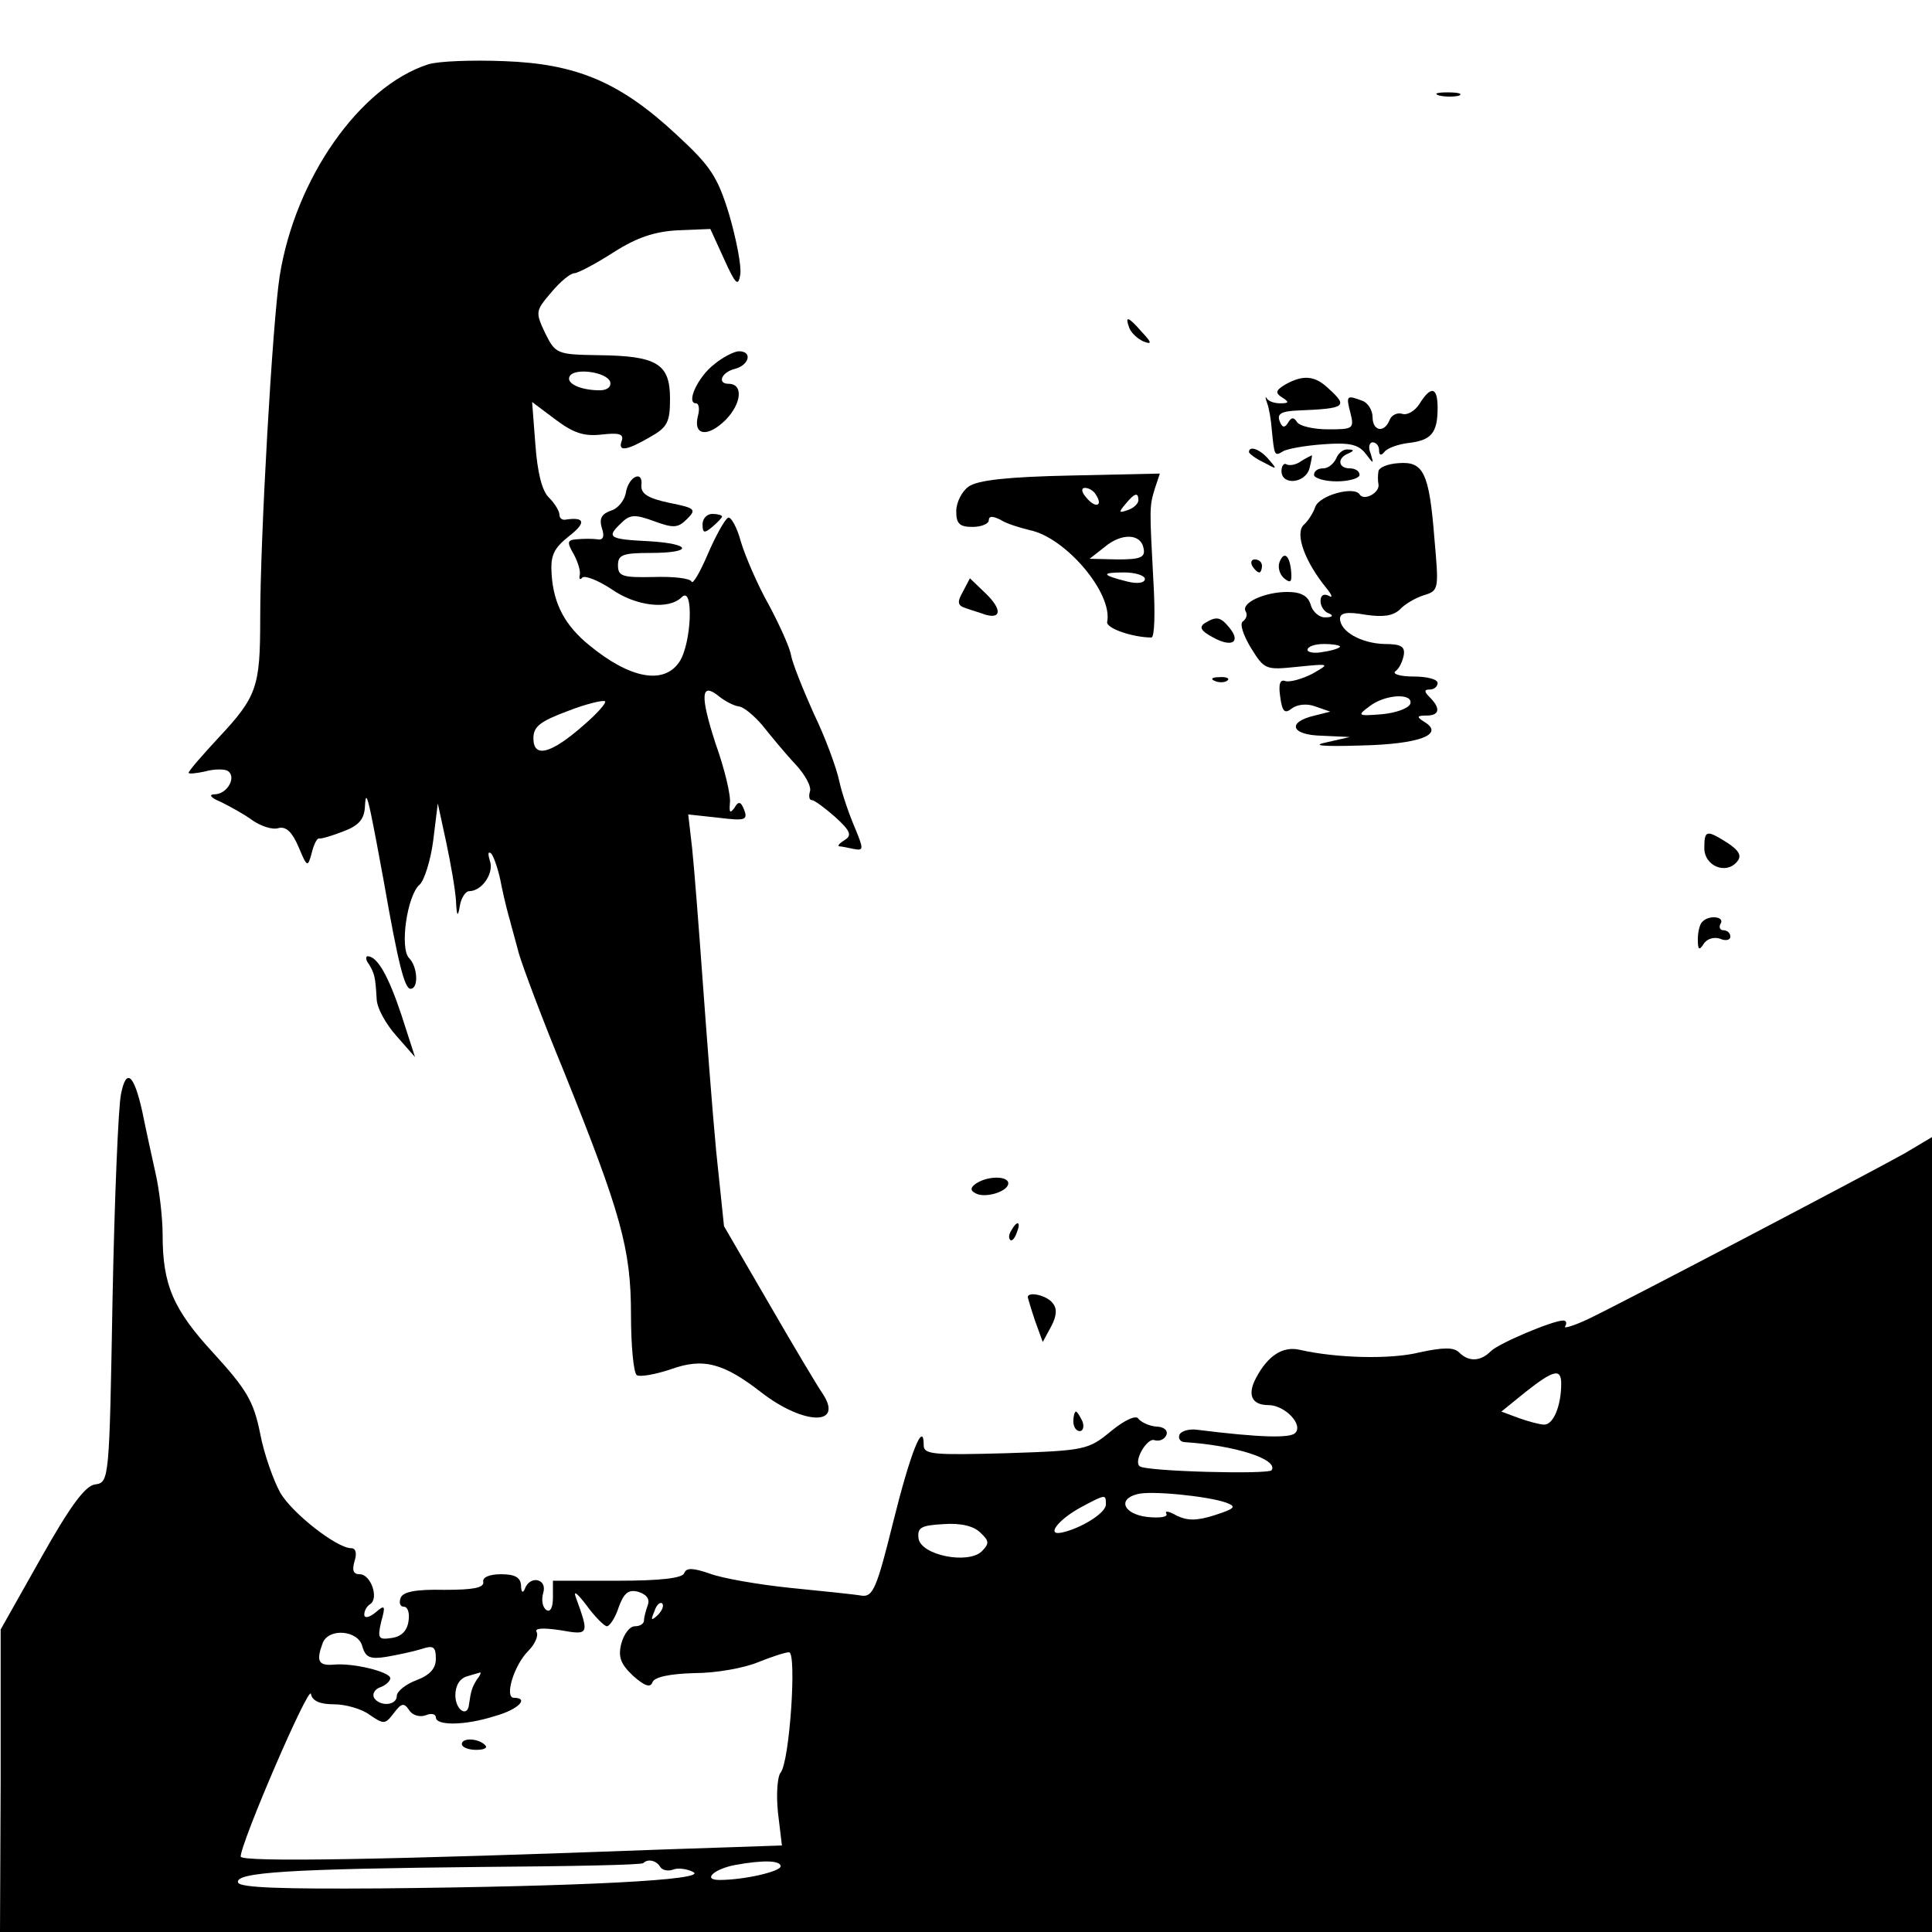 <?xml version="1.0" standalone="no"?>
<!DOCTYPE svg PUBLIC "-//W3C//DTD SVG 20010904//EN"
 "http://www.w3.org/TR/2001/REC-SVG-20010904/DTD/svg10.dtd">
<svg version="1.0" xmlns="http://www.w3.org/2000/svg"
 width="297pt" height="297pt" viewBox="0 0 297 297"
 preserveAspectRatio="xMidYMid meet">
<g transform="translate(0,297) scale(0.1,-0.1)"
fill="#000000" stroke="none">
<path d="M658 2871 c-105 -34 -204 -175 -228 -325 -11 -70 -30 -401 -30 -528
0 -104 -5 -119 -64 -182 -25 -27 -46 -51 -46 -54 0 -2 11 -1 25 2 14 4 30 4
35 1 14 -9 0 -35 -19 -36 -11 0 -8 -5 9 -12 14 -7 36 -19 48 -28 13 -9 31 -15
40 -12 12 3 21 -6 31 -29 13 -31 14 -32 20 -10 3 13 8 23 11 23 3 -1 20 4 38
11 24 9 32 19 33 38 1 20 3 18 9 -10 4 -19 13 -66 20 -105 22 -126 32 -165 41
-165 13 0 11 34 -2 47 -15 15 -3 97 16 113 7 6 17 37 21 68 l7 57 13 -60 c7
-33 14 -73 15 -90 1 -24 3 -26 6 -7 2 12 9 22 14 22 20 0 39 28 32 47 -3 10
-3 15 2 11 4 -4 12 -27 16 -50 5 -24 11 -47 13 -53 1 -5 8 -29 14 -52 7 -23
37 -103 68 -178 89 -221 104 -275 104 -376 0 -48 4 -90 9 -93 5 -3 28 1 52 9
50 18 81 10 140 -36 65 -50 126 -51 94 -2 -9 13 -47 77 -84 141 l-68 117 -12
115 c-6 63 -15 183 -21 265 -6 83 -13 173 -16 201 l-6 52 46 -5 c41 -5 46 -4
40 12 -5 13 -9 14 -15 3 -7 -9 -8 -7 -7 7 2 11 -8 53 -22 92 -24 74 -23 96 6
72 9 -7 22 -14 30 -15 8 -1 24 -15 36 -29 12 -15 34 -42 50 -59 16 -17 26 -36
23 -43 -2 -7 -1 -13 3 -13 4 0 20 -12 36 -26 23 -21 26 -28 15 -35 -8 -5 -12
-9 -9 -10 3 0 13 -2 22 -4 16 -3 16 -1 2 33 -9 21 -20 53 -24 72 -4 19 -21 66
-39 103 -17 38 -33 78 -35 90 -2 12 -18 47 -34 77 -17 30 -36 74 -43 97 -6 23
-16 40 -20 37 -5 -3 -19 -28 -31 -56 -12 -28 -23 -47 -25 -42 -2 5 -28 8 -58
7 -48 -1 -55 1 -55 18 0 16 7 19 50 19 66 0 64 14 -2 18 -62 3 -66 6 -44 27
14 14 21 15 51 4 30 -11 37 -11 51 3 15 15 13 17 -27 25 -33 7 -44 14 -43 27
3 24 -20 14 -24 -12 -2 -11 -12 -24 -23 -27 -14 -5 -18 -12 -14 -26 5 -14 2
-20 -7 -18 -7 1 -21 1 -31 0 -15 -1 -16 -4 -5 -23 7 -13 11 -27 9 -33 -1 -5 1
-7 4 -3 4 4 24 -4 44 -17 38 -27 89 -33 109 -13 19 19 15 -73 -4 -100 -24 -35
-76 -25 -138 26 -37 30 -55 63 -58 109 -2 29 3 40 27 59 27 21 24 30 -7 25 -5
0 -8 3 -8 8 0 5 -7 17 -16 26 -11 10 -18 40 -21 82 l-5 65 36 -27 c28 -21 44
-26 71 -23 26 3 34 1 31 -9 -7 -18 7 -16 43 5 27 15 31 23 31 59 0 54 -20 66
-110 67 -64 1 -66 2 -82 34 -15 32 -15 34 9 62 14 17 30 30 36 30 5 0 32 14
60 32 36 23 63 32 99 34 l50 2 21 -46 c18 -40 22 -43 25 -24 2 13 -6 54 -17
92 -18 59 -29 75 -81 123 -87 81 -154 109 -265 113 -49 2 -102 0 -117 -5z
m280 -488 c2 -8 -5 -13 -16 -13 -30 0 -53 11 -46 22 8 13 57 6 62 -9z m-41
-528 c-50 -44 -77 -51 -77 -20 0 18 10 26 53 42 28 11 54 17 57 15 3 -2 -12
-19 -33 -37z"/>
<path d="M2213 2823 c9 -2 23 -2 30 0 6 3 -1 5 -18 5 -16 0 -22 -2 -12 -5z"/>
<path d="M1736 2466 c3 -8 13 -17 22 -21 13 -5 13 -2 -3 15 -21 24 -26 25 -19
6z"/>
<path d="M1098 2410 c-25 -19 -44 -60 -28 -60 4 0 6 -8 3 -19 -8 -31 15 -34
43 -6 24 25 27 55 4 55 -18 0 -11 18 10 23 22 6 27 27 6 27 -7 0 -25 -9 -38
-20z"/>
<path d="M1976 2379 c-15 -9 -16 -13 -5 -20 11 -7 11 -9 -3 -9 -9 0 -18 3 -21
8 -2 4 -2 0 1 -8 3 -8 6 -26 7 -40 4 -40 4 -42 17 -34 6 4 34 9 62 11 40 3 54
0 65 -14 13 -17 13 -17 8 0 -4 9 -2 17 3 17 6 0 10 -6 10 -12 0 -8 3 -9 8 -3
4 6 21 12 37 14 35 4 45 15 45 54 0 32 -10 35 -28 6 -7 -11 -19 -18 -27 -15
-7 2 -16 -2 -19 -10 -8 -20 -26 -17 -26 5 0 10 -7 22 -16 25 -24 9 -25 8 -18
-19 6 -24 4 -25 -34 -25 -23 0 -44 5 -48 11 -5 8 -9 8 -14 -1 -5 -8 -9 -8 -13
3 -4 11 3 15 29 16 73 3 77 6 46 34 -21 20 -39 21 -66 6z"/>
<path d="M1920 2275 c0 -2 10 -10 23 -16 20 -11 21 -11 8 4 -13 16 -31 23 -31
12z"/>
<path d="M2054 2265 c-4 -8 -12 -15 -20 -15 -8 0 -14 -4 -14 -10 0 -5 16 -10
35 -10 19 0 35 5 35 10 0 6 -7 10 -15 10 -18 0 -20 16 -2 23 9 4 9 6 -1 6 -7
1 -15 -6 -18 -14z"/>
<path d="M2000 2261 c-8 -6 -18 -7 -22 -5 -4 3 -8 -2 -8 -10 0 -23 37 -19 43
4 3 11 4 20 4 20 -1 0 -9 -4 -17 -9z"/>
<path d="M2119 2245 c-1 -5 -1 -14 0 -19 3 -13 -22 -27 -29 -16 -8 13 -61 -1
-68 -19 -3 -9 -11 -22 -18 -28 -14 -14 3 -58 35 -97 9 -11 10 -16 4 -12 -8 4
-13 1 -13 -8 0 -8 6 -17 13 -19 7 -3 6 -6 -5 -6 -9 -1 -20 8 -23 19 -4 14 -15
20 -36 20 -35 0 -72 -17 -64 -30 3 -5 1 -11 -4 -15 -6 -3 0 -21 12 -41 21 -34
23 -34 72 -29 50 5 50 5 22 -11 -16 -8 -34 -13 -41 -11 -8 3 -11 -4 -8 -24 3
-23 7 -27 18 -18 8 6 23 8 36 3 l23 -8 -24 -6 c-43 -10 -37 -30 11 -31 l43 -2
-35 -8 c-25 -5 -9 -7 53 -5 89 2 128 17 97 36 -13 8 -12 10 3 10 20 0 22 11 5
28 -9 9 -9 12 0 12 7 0 12 5 12 10 0 6 -17 10 -37 10 -21 0 -33 4 -28 8 6 4
11 15 13 25 2 13 -4 17 -30 17 -35 1 -68 19 -68 39 0 9 11 11 39 6 27 -4 42
-2 53 8 7 8 24 18 37 22 23 7 23 9 16 88 -8 101 -17 118 -55 115 -17 -1 -31
-7 -31 -13z m-59 -269 c0 -2 -11 -6 -25 -8 -14 -3 -25 -1 -25 3 0 5 11 9 25 9
14 0 25 -2 25 -4z m108 -88 c-3 -7 -22 -14 -44 -16 -37 -3 -38 -2 -19 12 24
19 68 21 63 4z"/>
<path d="M1489 2222 c-10 -7 -19 -24 -19 -38 0 -19 5 -24 25 -24 14 0 25 5 25
10 0 7 6 7 18 1 9 -6 29 -12 45 -16 55 -11 128 -97 119 -141 -2 -10 40 -24 68
-24 5 0 6 39 3 88 -6 112 -6 113 2 140 l8 24 -137 -3 c-96 -2 -143 -7 -157
-17z m196 -13 c11 -17 -1 -21 -15 -4 -8 9 -8 15 -2 15 6 0 14 -5 17 -11z m65
-8 c0 -5 -7 -12 -16 -15 -14 -5 -15 -4 -4 9 14 17 20 19 20 6z m8 -74 c3 -14
-5 -17 -40 -17 l-43 1 23 18 c26 22 56 21 60 -2z m2 -47 c0 -6 -11 -8 -27 -4
-40 10 -41 14 -5 14 18 0 32 -5 32 -10z"/>
<path d="M1080 2164 c0 -14 3 -14 15 -4 8 7 15 14 15 16 0 2 -7 4 -15 4 -8 0
-15 -7 -15 -16z"/>
<path d="M1967 2106 c-3 -8 0 -19 7 -25 10 -8 12 -6 11 9 -2 26 -11 34 -18 16z"/>
<path d="M1925 2100 c3 -5 8 -10 11 -10 2 0 4 5 4 10 0 6 -5 10 -11 10 -5 0
-7 -4 -4 -10z"/>
<path d="M1480 2060 c-9 -16 -8 -21 5 -25 8 -3 22 -7 30 -10 25 -7 25 9 0 33
l-24 23 -11 -21z"/>
<path d="M1852 2012 c-9 -6 -6 -12 13 -22 29 -16 43 -7 25 15 -14 17 -20 18
-38 7z"/>
<path d="M1868 1923 c7 -3 16 -2 19 1 4 3 -2 6 -13 5 -11 0 -14 -3 -6 -6z"/>
<path d="M2620 1666 c0 -27 33 -41 50 -21 8 9 4 17 -14 29 -33 21 -36 20 -36
-8z"/>
<path d="M2617 1553 c-4 -3 -7 -16 -7 -27 0 -16 2 -18 9 -7 5 8 16 11 25 8 9
-4 16 -2 16 3 0 6 -5 10 -11 10 -5 0 -7 5 -4 10 7 11 -18 14 -28 3z"/>
<path d="M567 1488 c9 -15 10 -20 12 -53 0 -14 14 -39 30 -57 l29 -33 -21 65
c-20 60 -37 90 -52 90 -3 0 -3 -6 2 -12z"/>
<path d="M186 1288 c-4 -18 -10 -160 -13 -315 -5 -279 -5 -282 -27 -285 -15
-2 -38 -33 -83 -113 l-62 -110 0 -232 -1 -233 1485 0 1485 0 0 611 0 611 -42
-25 c-50 -28 -423 -224 -485 -254 -23 -11 -40 -16 -37 -12 3 5 2 9 -3 9 -16 0
-99 -35 -111 -47 -16 -16 -34 -17 -49 -2 -8 8 -24 8 -61 0 -44 -11 -127 -9
-184 4 -26 6 -49 -9 -67 -43 -14 -26 -7 -42 19 -42 25 0 54 -30 41 -43 -8 -8
-54 -7 -150 5 -13 2 -26 -2 -28 -8 -2 -6 2 -11 9 -11 76 -5 143 -26 133 -43
-4 -7 -194 -2 -203 6 -10 8 12 45 23 40 7 -2 15 1 18 8 3 7 -4 13 -16 13 -11
1 -23 7 -27 12 -3 6 -20 -1 -42 -19 -35 -29 -40 -30 -162 -34 -110 -3 -126 -2
-126 12 0 41 -21 -13 -47 -118 -25 -101 -31 -115 -48 -113 -11 2 -60 7 -110
12 -49 5 -106 15 -124 22 -26 9 -36 9 -39 1 -2 -8 -36 -12 -103 -12 l-99 0 0
-26 c0 -15 -4 -23 -10 -19 -6 4 -8 15 -5 26 7 22 -20 28 -28 7 -3 -8 -6 -6 -6
5 -1 12 -9 17 -31 17 -18 0 -29 -5 -27 -12 1 -9 -16 -12 -60 -12 -44 1 -63 -3
-67 -12 -3 -8 -1 -14 5 -14 6 0 9 -10 7 -22 -2 -15 -11 -24 -26 -26 -20 -3
-22 -1 -16 25 7 25 6 27 -9 14 -10 -8 -17 -9 -17 -3 0 6 4 13 9 16 14 9 1 46
-16 46 -10 0 -12 6 -8 20 4 12 2 20 -5 20 -22 0 -90 53 -109 85 -10 18 -25 59
-31 91 -10 50 -21 68 -71 123 -63 68 -79 106 -79 183 0 26 -5 69 -11 95 -6 27
-15 68 -20 93 -13 59 -25 69 -33 28z m2214 -445 c0 -34 -12 -63 -26 -63 -7 0
-25 5 -39 10 l-27 10 37 30 c43 34 55 37 55 13z m-515 -183 c16 -6 14 -9 -17
-19 -28 -9 -42 -9 -59 -1 -12 7 -19 8 -16 3 3 -5 -10 -7 -29 -5 -36 4 -47 27
-16 35 20 6 109 -3 137 -13z m-185 -3 c0 -13 -39 -37 -68 -43 -24 -5 -6 19 28
38 41 22 40 21 40 5z m-193 -43 c14 -13 14 -17 2 -29 -21 -20 -93 -6 -97 20
-2 17 4 20 38 22 27 2 47 -3 57 -13z m-574 -144 c4 0 13 13 18 29 8 22 15 28
30 24 13 -4 18 -11 15 -20 -3 -8 -6 -19 -6 -24 0 -5 -6 -9 -14 -9 -8 0 -17
-12 -21 -27 -5 -20 -1 -31 18 -49 18 -16 27 -19 30 -10 3 8 27 13 65 14 33 0
77 8 98 17 20 8 41 15 47 15 12 0 1 -168 -13 -185 -5 -6 -7 -34 -4 -62 l6 -50
-178 -6 c-428 -16 -654 -20 -654 -11 0 21 105 265 108 250 2 -11 14 -16 36
-16 17 0 42 -7 54 -16 22 -15 24 -15 37 2 12 16 16 17 24 5 5 -8 16 -11 25 -8
9 4 16 2 16 -3 0 -13 44 -13 91 2 36 10 53 28 29 28 -15 0 0 50 22 72 10 10
16 23 13 29 -4 6 9 7 36 3 45 -8 45 -7 24 51 -4 11 3 5 16 -12 13 -18 28 -33
32 -33z m78 17 c-10 -9 -11 -8 -5 6 3 10 9 15 12 12 3 -3 0 -11 -7 -18z m-454
-48 c5 -17 12 -20 37 -16 17 3 41 8 54 12 18 6 22 4 22 -15 0 -15 -9 -25 -30
-33 -16 -6 -30 -17 -30 -24 0 -15 -26 -17 -35 -3 -3 6 1 13 9 16 9 3 16 10 16
14 0 10 -58 24 -87 21 -24 -2 -27 6 -17 33 9 24 55 20 61 -5z m176 -51 c-8
-13 -9 -18 -12 -38 -2 -21 -21 -9 -21 14 0 15 7 26 18 29 9 3 18 5 20 6 2 0 0
-5 -5 -11z m282 -288 c3 -5 12 -7 20 -4 7 3 22 1 31 -4 21 -12 -170 -22 -483
-25 -149 -1 -214 1 -217 9 -6 16 83 21 374 24 135 1 247 3 249 6 7 7 20 4 26
-6z m185 1 c0 -8 -56 -21 -94 -21 -27 0 -8 17 24 23 44 8 70 7 70 -2z"/>
<path d="M710 289 c0 -5 10 -9 22 -9 12 0 18 3 14 7 -10 11 -36 12 -36 2z"/>
<path d="M1501 1151 c-9 -6 -10 -11 -2 -15 14 -9 51 2 51 15 0 11 -30 12 -49
0z"/>
<path d="M1555 1079 c-4 -6 -5 -12 -2 -15 2 -3 7 2 10 11 7 17 1 20 -8 4z"/>
<path d="M1580 976 c0 -1 5 -18 11 -36 l12 -33 13 24 c9 17 9 28 2 36 -9 12
-38 18 -38 9z"/>
<path d="M1650 785 c0 -8 4 -15 10 -15 5 0 7 7 4 15 -4 8 -8 15 -10 15 -2 0
-4 -7 -4 -15z"/>
</g>
</svg>
